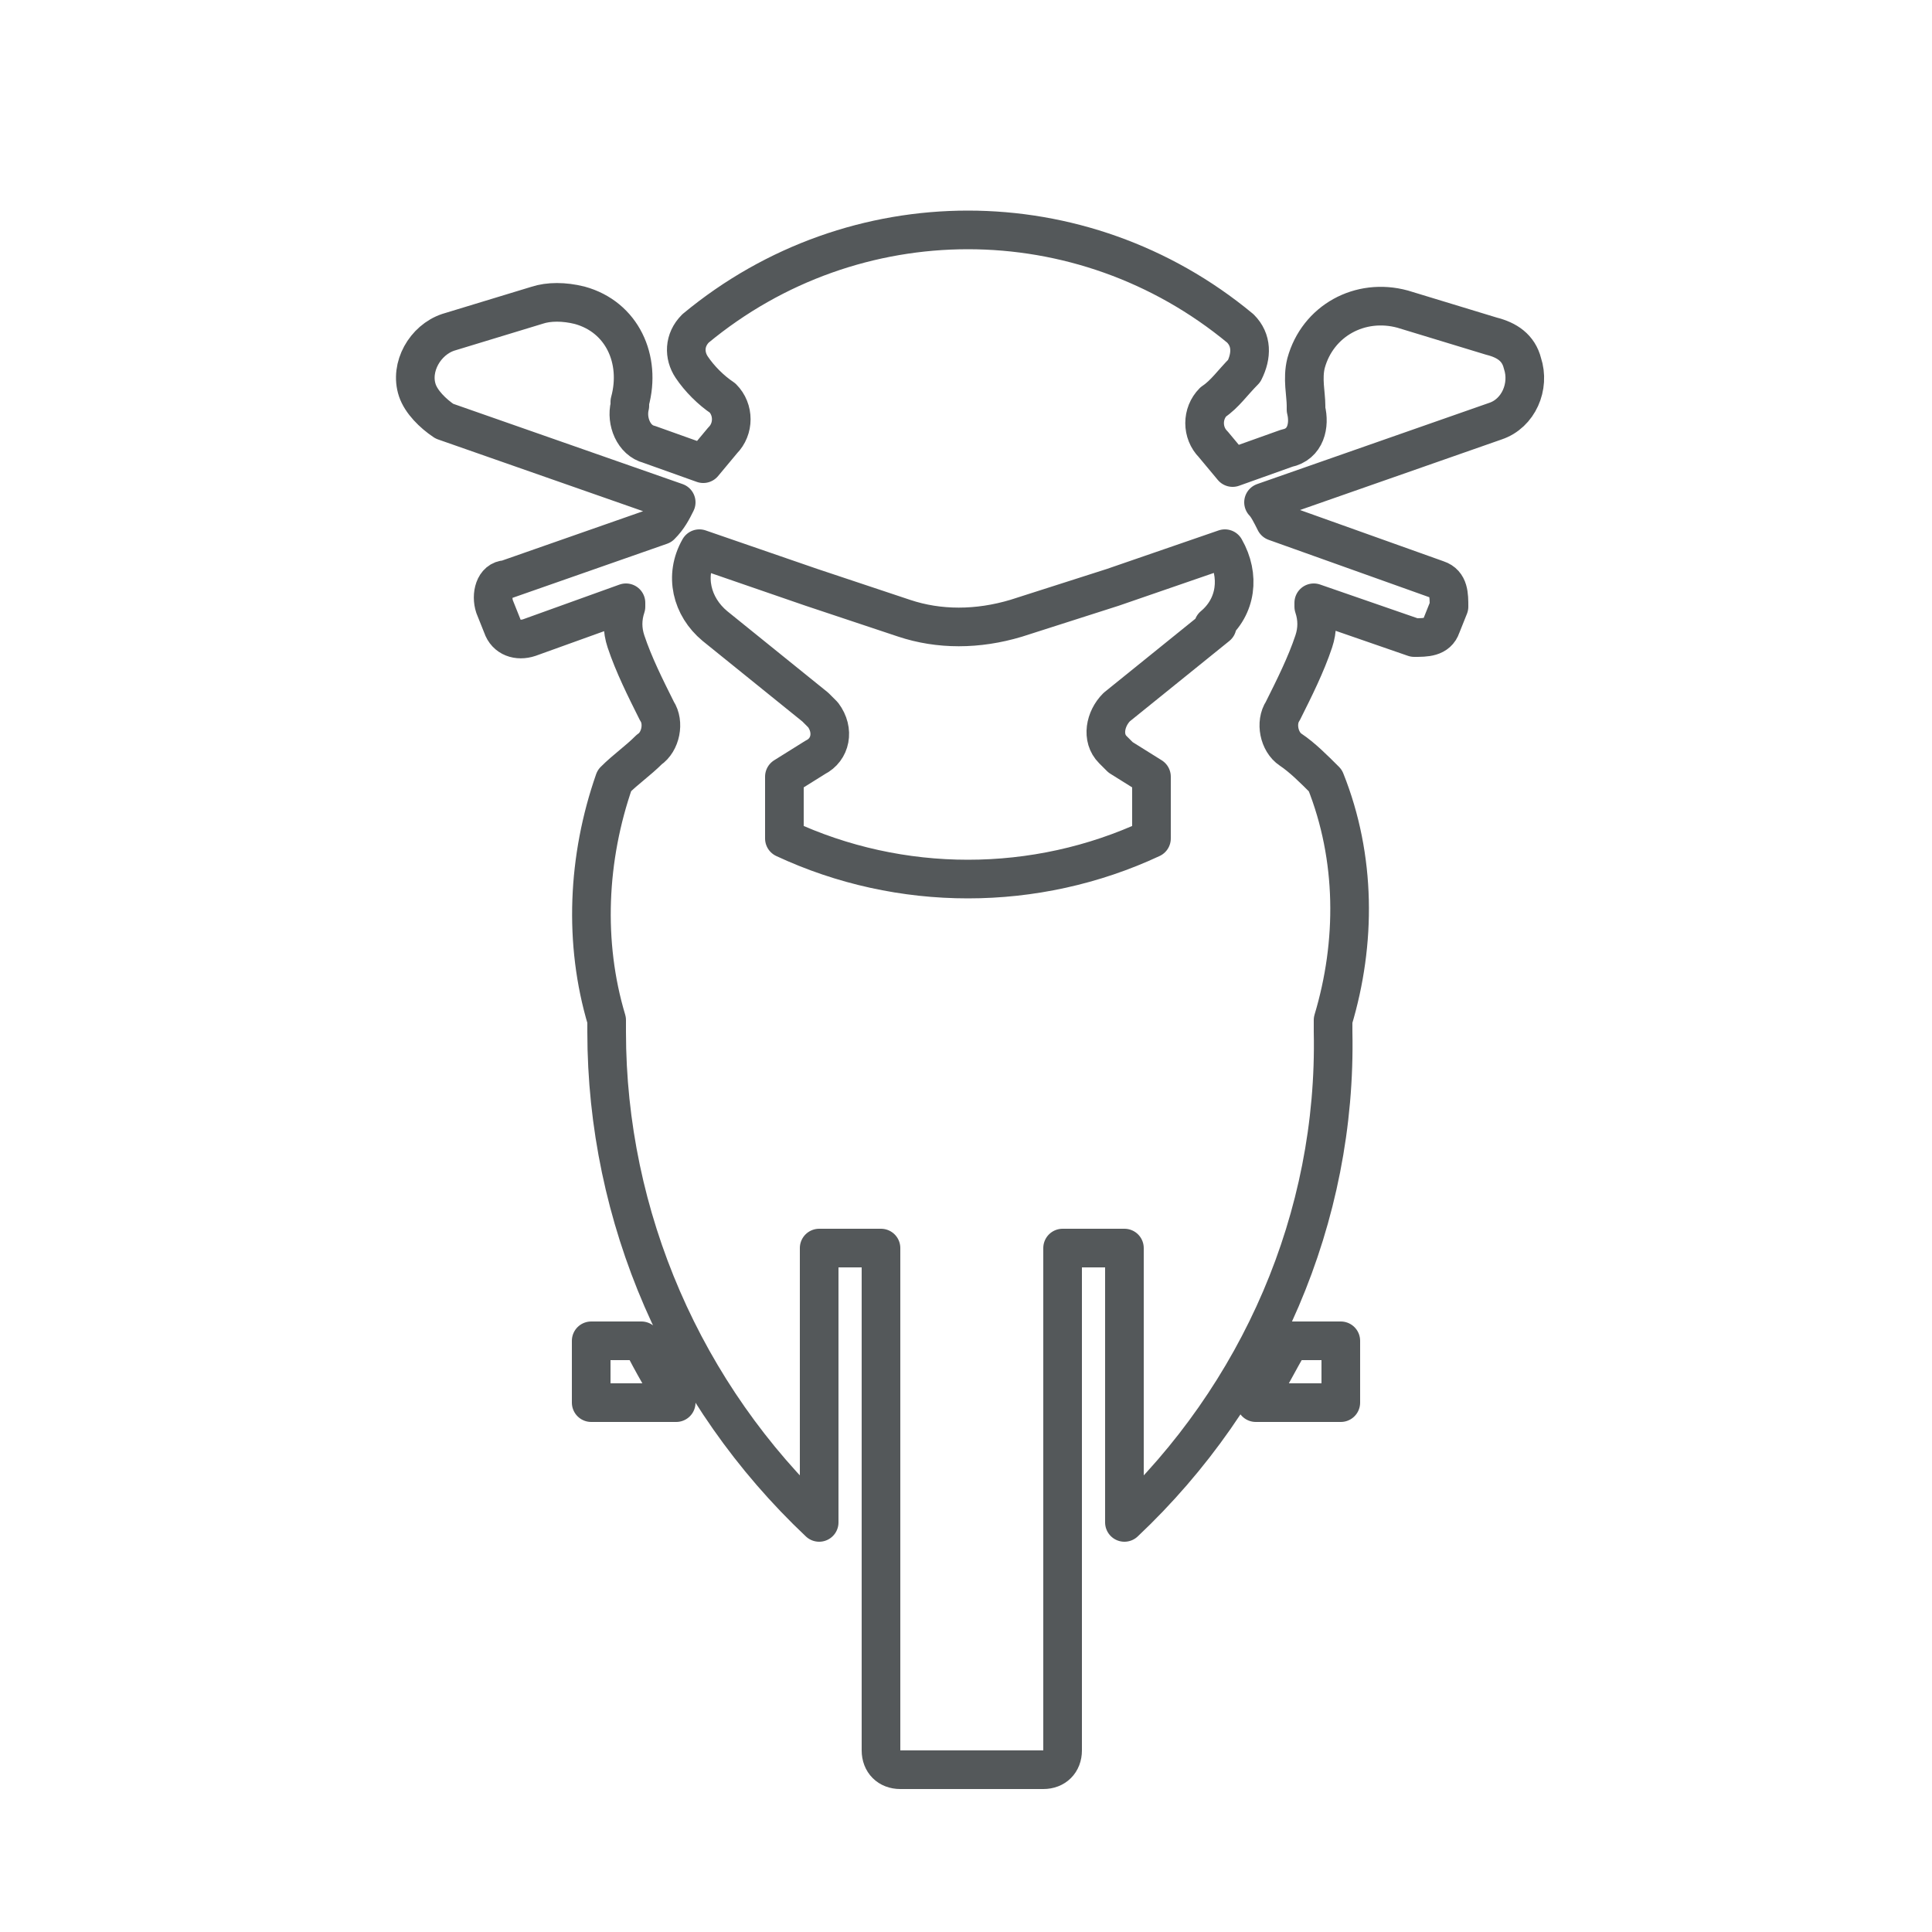 <?xml version="1.0" encoding="UTF-8"?>
<svg id="icon_checkmark" xmlns="http://www.w3.org/2000/svg" version="1.1" viewBox="0 0 50 50">
  <!-- Generator: Adobe Illustrator 29.0.0, SVG Export Plug-In . SVG Version: 2.1.0 Build 186)  -->
  <defs>
    <style>
      .st0 {
        fill: none;
        stroke: #54585a;
        stroke-linecap: round;
        stroke-linejoin: round;
      }
    </style>
  </defs>
  <g id="v2">
    <path class="st0" d="M32.5,36.3h2.2v-1.6h-1.3c-.3.5-.6,1.1-.9,1.6ZM15.3,34.7v1.6h2.2c-.3-.5-.6-1-.9-1.6h-1.3ZM39.4,9.4c-.1-.4-.4-.6-.8-.7h0l-2.3-.7c-1.1-.3-2.2.3-2.5,1.4-.1.4,0,.8,0,1.1,0,0,0,0,0,.1.1.4,0,.9-.5,1,0,0,0,0,0,0l-1.4.5-.5-.6c-.3-.3-.3-.8,0-1.1,0,0,0,0,0,0h0c.3-.2.5-.5.8-.8h0c.2-.4.2-.8-.1-1.1h0c-4.1-3.4-10-3.4-14.1,0h0c-.3.3-.3.7-.1,1h0c.2.3.5.6.8.8h0c.3.3.3.8,0,1.1,0,0,0,0,0,0l-.5.6-1.4-.5c-.4-.1-.6-.6-.5-1,0,0,0,0,0,0,0,0,0,0,0-.1.3-1.1-.2-2.2-1.3-2.5-.4-.1-.8-.1-1.1,0l-2.3.7h0c-.6.2-1,.9-.8,1.5.1.3.4.6.7.8l6,2.1c-.1.2-.2.4-.4.6l-4,1.4c-.3,0-.4.4-.3.7,0,0,0,0,0,0l.2.5c.1.3.4.4.7.3l2.5-.9s0,0,0,.1h0c-.1.3-.1.6,0,.9.2.6.5,1.2.8,1.8.2.3.1.8-.2,1-.3.3-.6.5-.9.8-.7,2-.8,4.2-.2,6.2h0v.3c0,4.8,2,9.4,5.5,12.7v-7.1h1.6v13c0,.3.2.5.5.5h3.7c.3,0,.5-.2.5-.5v-13h1.6v7.1c3.5-3.3,5.5-7.9,5.4-12.7v-.3h0c.6-2,.6-4.2-.2-6.2-.3-.3-.6-.6-.9-.8-.3-.2-.4-.7-.2-1,.3-.6.6-1.2.8-1.8.1-.3.1-.6,0-.9h0c0,0,0-.1,0-.1l2.6.9c.3,0,.6,0,.7-.3l.2-.5c0-.3,0-.6-.3-.7l-4.2-1.5c-.1-.2-.2-.4-.3-.5l6-2.1c.6-.2.9-.9.7-1.5ZM31.5,16.2l-2.6,2.1c-.3.3-.4.8-.1,1.1,0,0,0,0,0,0,0,0,.1.1.2.2l.8.5v1.6c-3,1.4-6.5,1.4-9.5,0v-1.6l.8-.5c.4-.2.5-.7.2-1.1,0,0-.1-.1-.2-.2l-2.6-2.1c-.6-.5-.8-1.3-.4-2h0l2.9,1,2.4.8h0c.9.3,1.9.3,2.9,0h0l2.5-.8,2.9-1h0c.4.7.3,1.5-.3,2Z"/>
  </g>
</svg>